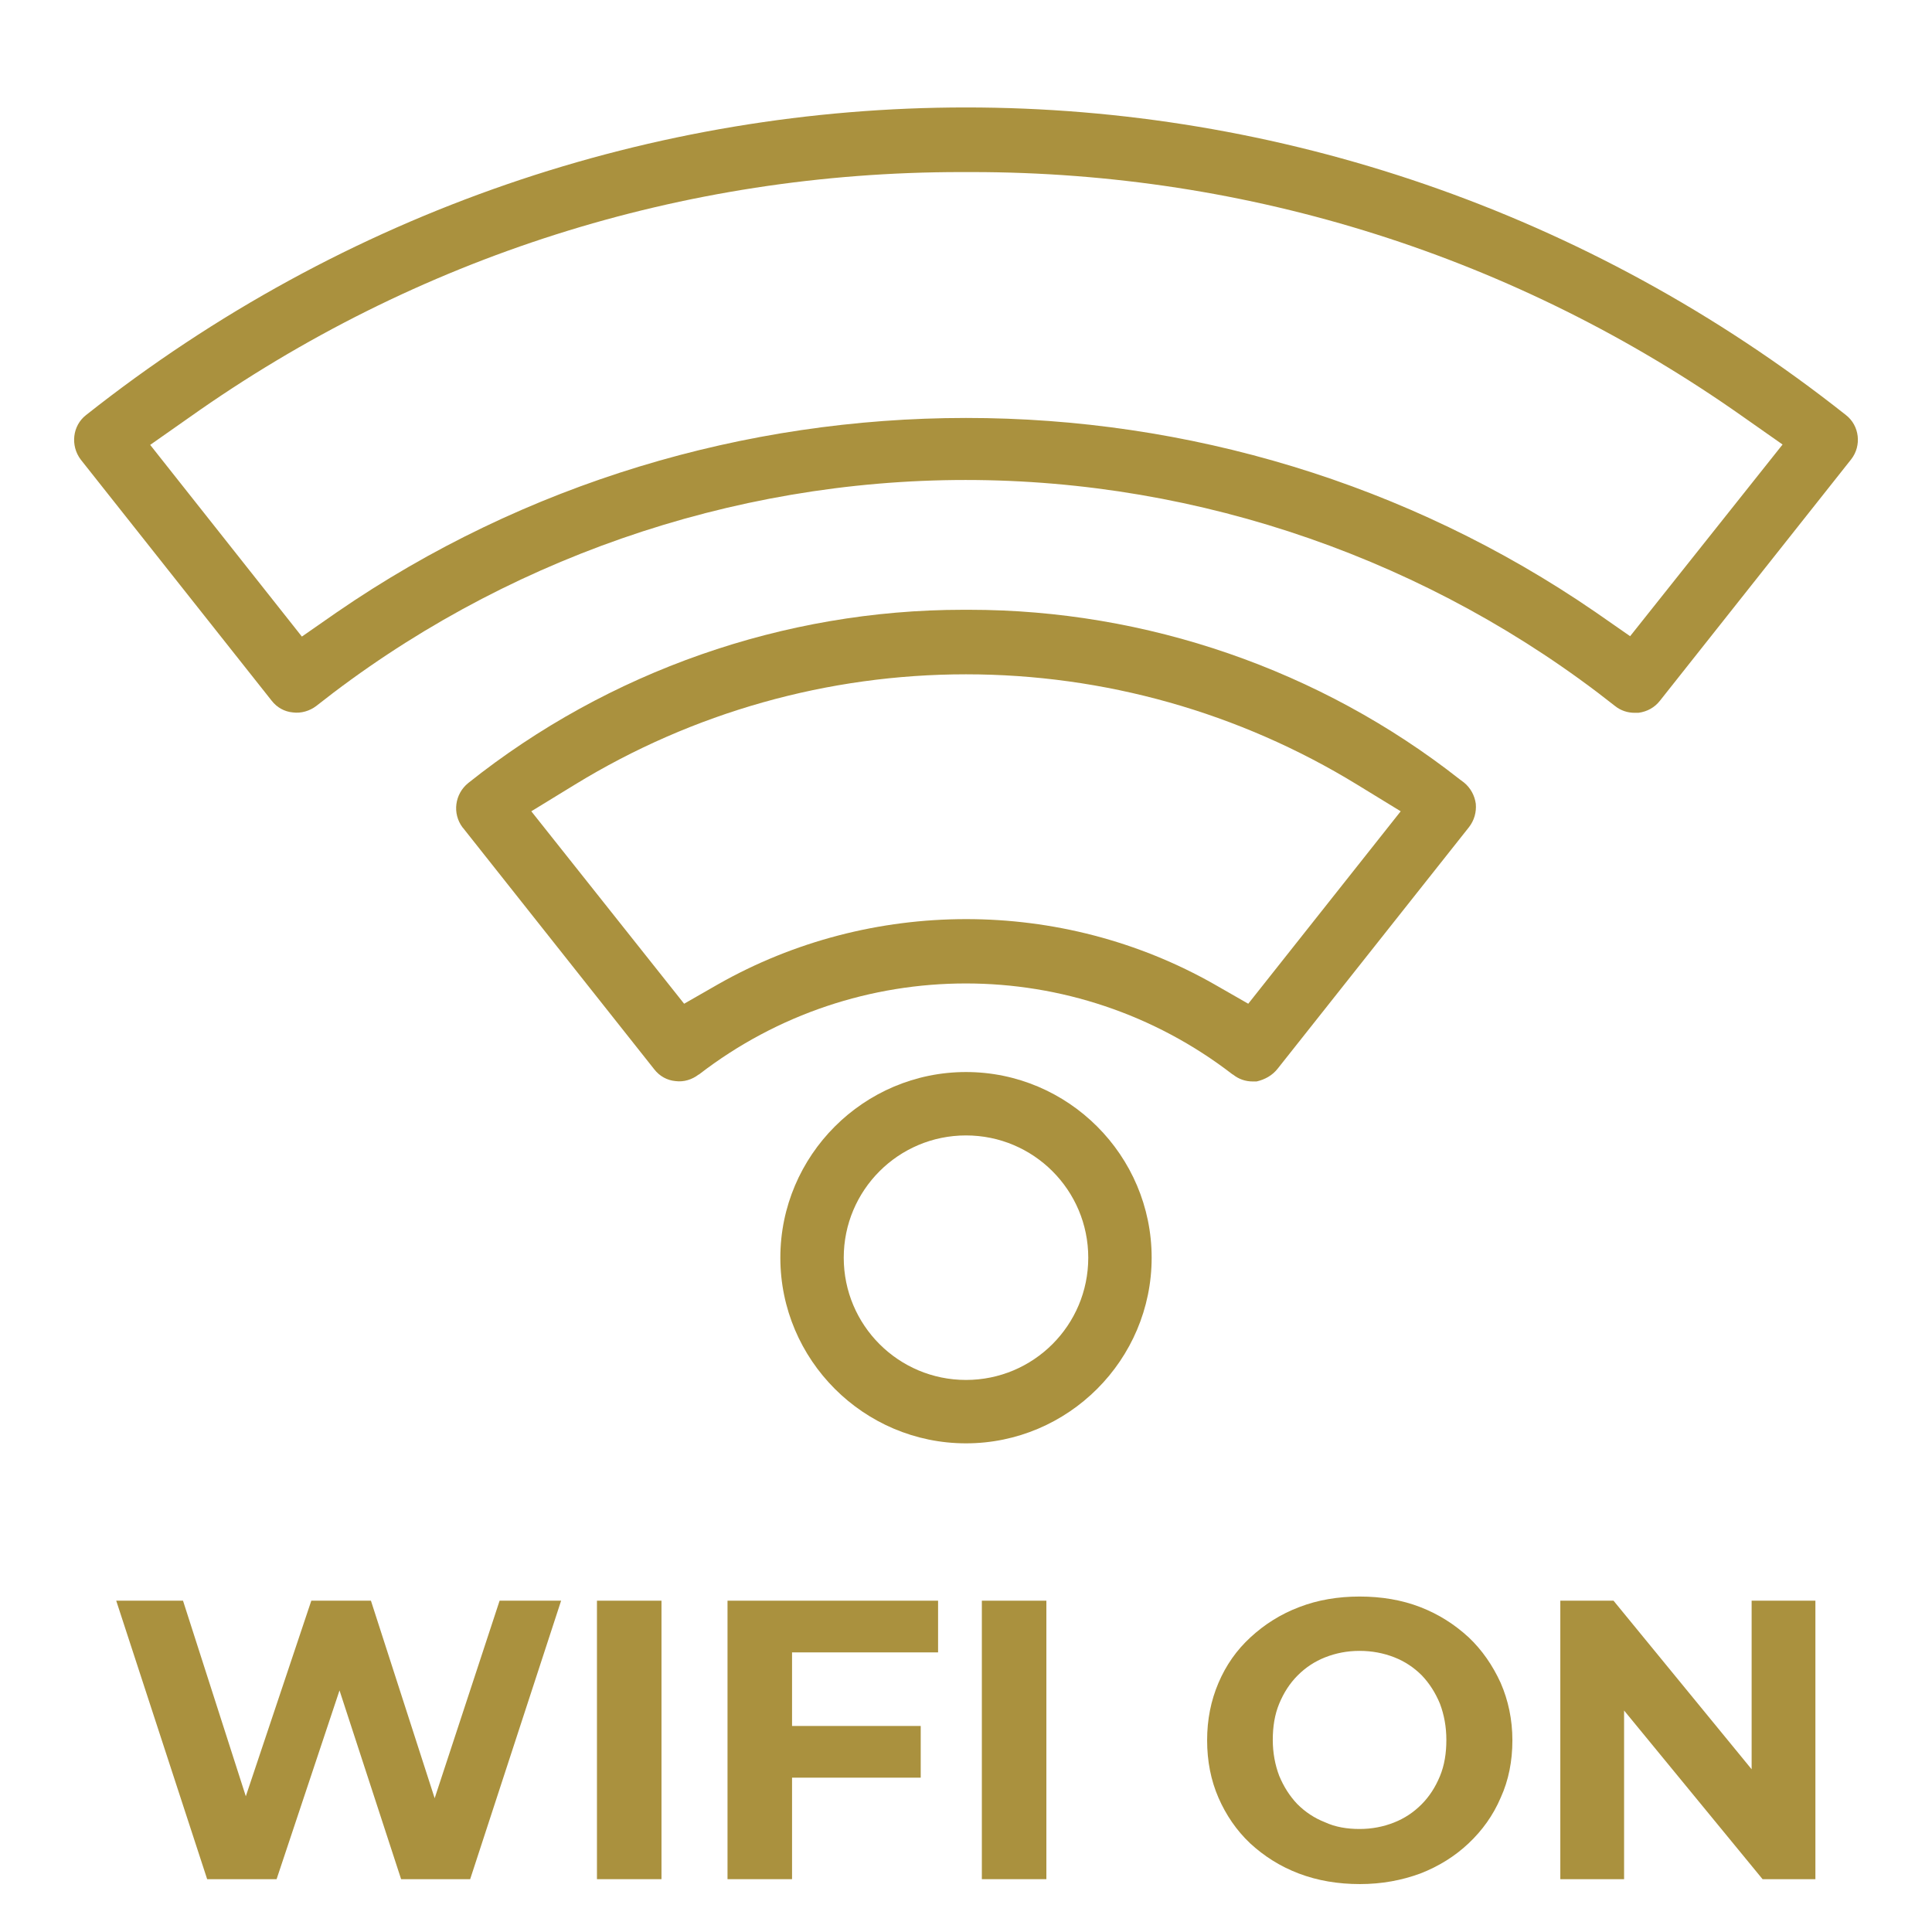 <?xml version="1.0" encoding="UTF-8"?> <svg xmlns:svgjs="http://svgjs.com/svgjs" xmlns="http://www.w3.org/2000/svg" xmlns:xlink="http://www.w3.org/1999/xlink" version="1.1" id="Capa_1" x="0px" y="0px" viewBox="0 0 512 512" style="enable-background:new 0 0 512 512;" xml:space="preserve"> <style type="text/css"> .st0{fill:#AA913E;} </style> <g> <path class="st0" d="M338.6,283.2l50.7-64c1.4-1.8,2-4,1.8-6.2c-0.3-2.2-1.4-4.2-3.1-5.6l-1.2-0.9c-36.9-29-83-44.9-129.9-44.9 c-0.3,0-0.5,0-0.8,0H256c-0.3,0-0.5,0-0.8,0c-47.4,0-94,16.3-131.1,45.9c-3.6,2.9-4.3,8.1-1.5,11.8l0.1,0.1l50.7,64 c1.4,1.8,3.4,2.9,5.6,3.1c2.2,0.3,4.4-0.4,6.1-1.7l0.2-0.1c41.6-32.1,99.7-32.1,141.3,0l0.2,0.1c1.5,1.2,3.3,1.8,5.2,1.8 c0,0,0,0,0,0c0.3,0,0.6,0,0.9,0l0.1,0C335.2,286.1,337.2,285,338.6,283.2z M330.8,266l-8.9-5.1c-40.6-23.1-91.1-23.1-131.7,0 l-8.9,5.1L140.8,215l11.6-7.1c31.2-19.1,67-29.2,103.6-29.2c36.6,0,72.4,10.1,103.6,29.2l11.6,7.1L330.8,266z"></path> <path class="st0" d="M256,284.1c-27.1,0-49.2,22.1-49.2,49.2c0,27.1,22.1,49.2,49.2,49.2s49.2-22.1,49.2-49.2 C305.2,306.2,283.1,284.1,256,284.1z M256,365.7c-17.9,0-32.4-14.5-32.4-32.4s14.5-32.4,32.4-32.4s32.4,14.5,32.4,32.4 S273.9,365.7,256,365.7z"></path> </g> <path class="st0" d="M439.9,185.7l50.7-64c2.8-3.6,2.2-8.9-1.4-11.7C351.9,1.3,160.1,1.3,22.8,110c-3.6,2.8-4.2,8.1-1.4,11.8 l50.6,63.9c1.4,1.8,3.4,2.9,5.6,3.1c2.2,0.3,4.5-0.4,6.2-1.7c48.8-38.6,109.9-59.9,172.1-59.9c62.2,0,123.3,21.3,172.1,59.9 c1.5,1.2,3.3,1.8,5.2,1.8c0,0,0,0,0,0l0.2,0c0.3,0,0.5,0,0.8,0C436.5,188.6,438.5,187.5,439.9,185.7z M432,168.6l-9.2-6.4 C323,93.6,189,93.6,89.2,162.3l-9.2,6.4l-40.2-50.8l10.4-7.3C110.3,68,181,45.6,254.7,45.6c0.5,0,0.9,0,1.4,0c0.5,0,0.9,0,1.4,0 c73.6,0,144.3,22.4,204.5,64.9l10.4,7.3L432,168.6z"></path> <g> <path class="st0" d="M54.9,498l-24.1-73.8h17.7l21,65.4h-8.9l21.9-65.4h15.8l21.1,65.4h-8.5l21.5-65.4h16.3L124.6,498h-18.3 l-18.7-57.3h4.8L73.3,498H54.9z"></path> <path class="st0" d="M158.2,498v-73.8h17.1V498H158.2z"></path> <path class="st0" d="M209.9,498h-17.1v-73.8h55.8v13.7h-38.7V498z M208.6,457.4H244v13.7h-35.4V457.4z"></path> <path class="st0" d="M260.2,498v-73.8h17.1V498H260.2z"></path> <path class="st0" d="M360.4,499.3c-5.8,0-11.2-0.9-16.2-2.8c-5-1.9-9.2-4.6-12.9-8c-3.6-3.4-6.4-7.5-8.4-12.1c-2-4.6-3-9.7-3-15.2 s1-10.5,3-15.2s4.8-8.7,8.5-12.1c3.7-3.4,7.9-6.1,12.9-8c4.9-1.9,10.3-2.8,16-2.8c5.8,0,11.2,0.9,16.1,2.8c4.9,1.9,9.1,4.6,12.8,8 c3.6,3.4,6.4,7.5,8.5,12.1c2,4.6,3.1,9.7,3.1,15.2c0,5.5-1,10.6-3.1,15.2c-2,4.7-4.9,8.7-8.5,12.1c-3.6,3.4-7.9,6.1-12.8,8 C371.5,498.3,366.2,499.3,360.4,499.3z M360.3,484.7c3.3,0,6.3-0.6,9.1-1.7c2.8-1.1,5.2-2.7,7.3-4.8c2.1-2.1,3.7-4.6,4.9-7.5 c1.2-2.9,1.7-6.1,1.7-9.6c0-3.5-0.6-6.7-1.7-9.6c-1.2-2.9-2.8-5.4-4.8-7.5c-2.1-2.1-4.5-3.7-7.3-4.8c-2.8-1.1-5.9-1.7-9.2-1.7 c-3.3,0-6.3,0.6-9.1,1.7c-2.8,1.1-5.2,2.7-7.3,4.8s-3.7,4.6-4.9,7.5c-1.2,2.9-1.7,6.1-1.7,9.6c0,3.4,0.6,6.6,1.7,9.5 c1.2,2.9,2.8,5.4,4.8,7.5c2.1,2.1,4.5,3.7,7.3,4.8C353.9,484.2,357,484.7,360.3,484.7z"></path> <path class="st0" d="M413.5,498v-73.8h14.1l43.5,53.1h-6.9v-53.1h16.9V498h-14l-43.6-53.1h6.9V498H413.5z"></path> </g> </svg> 